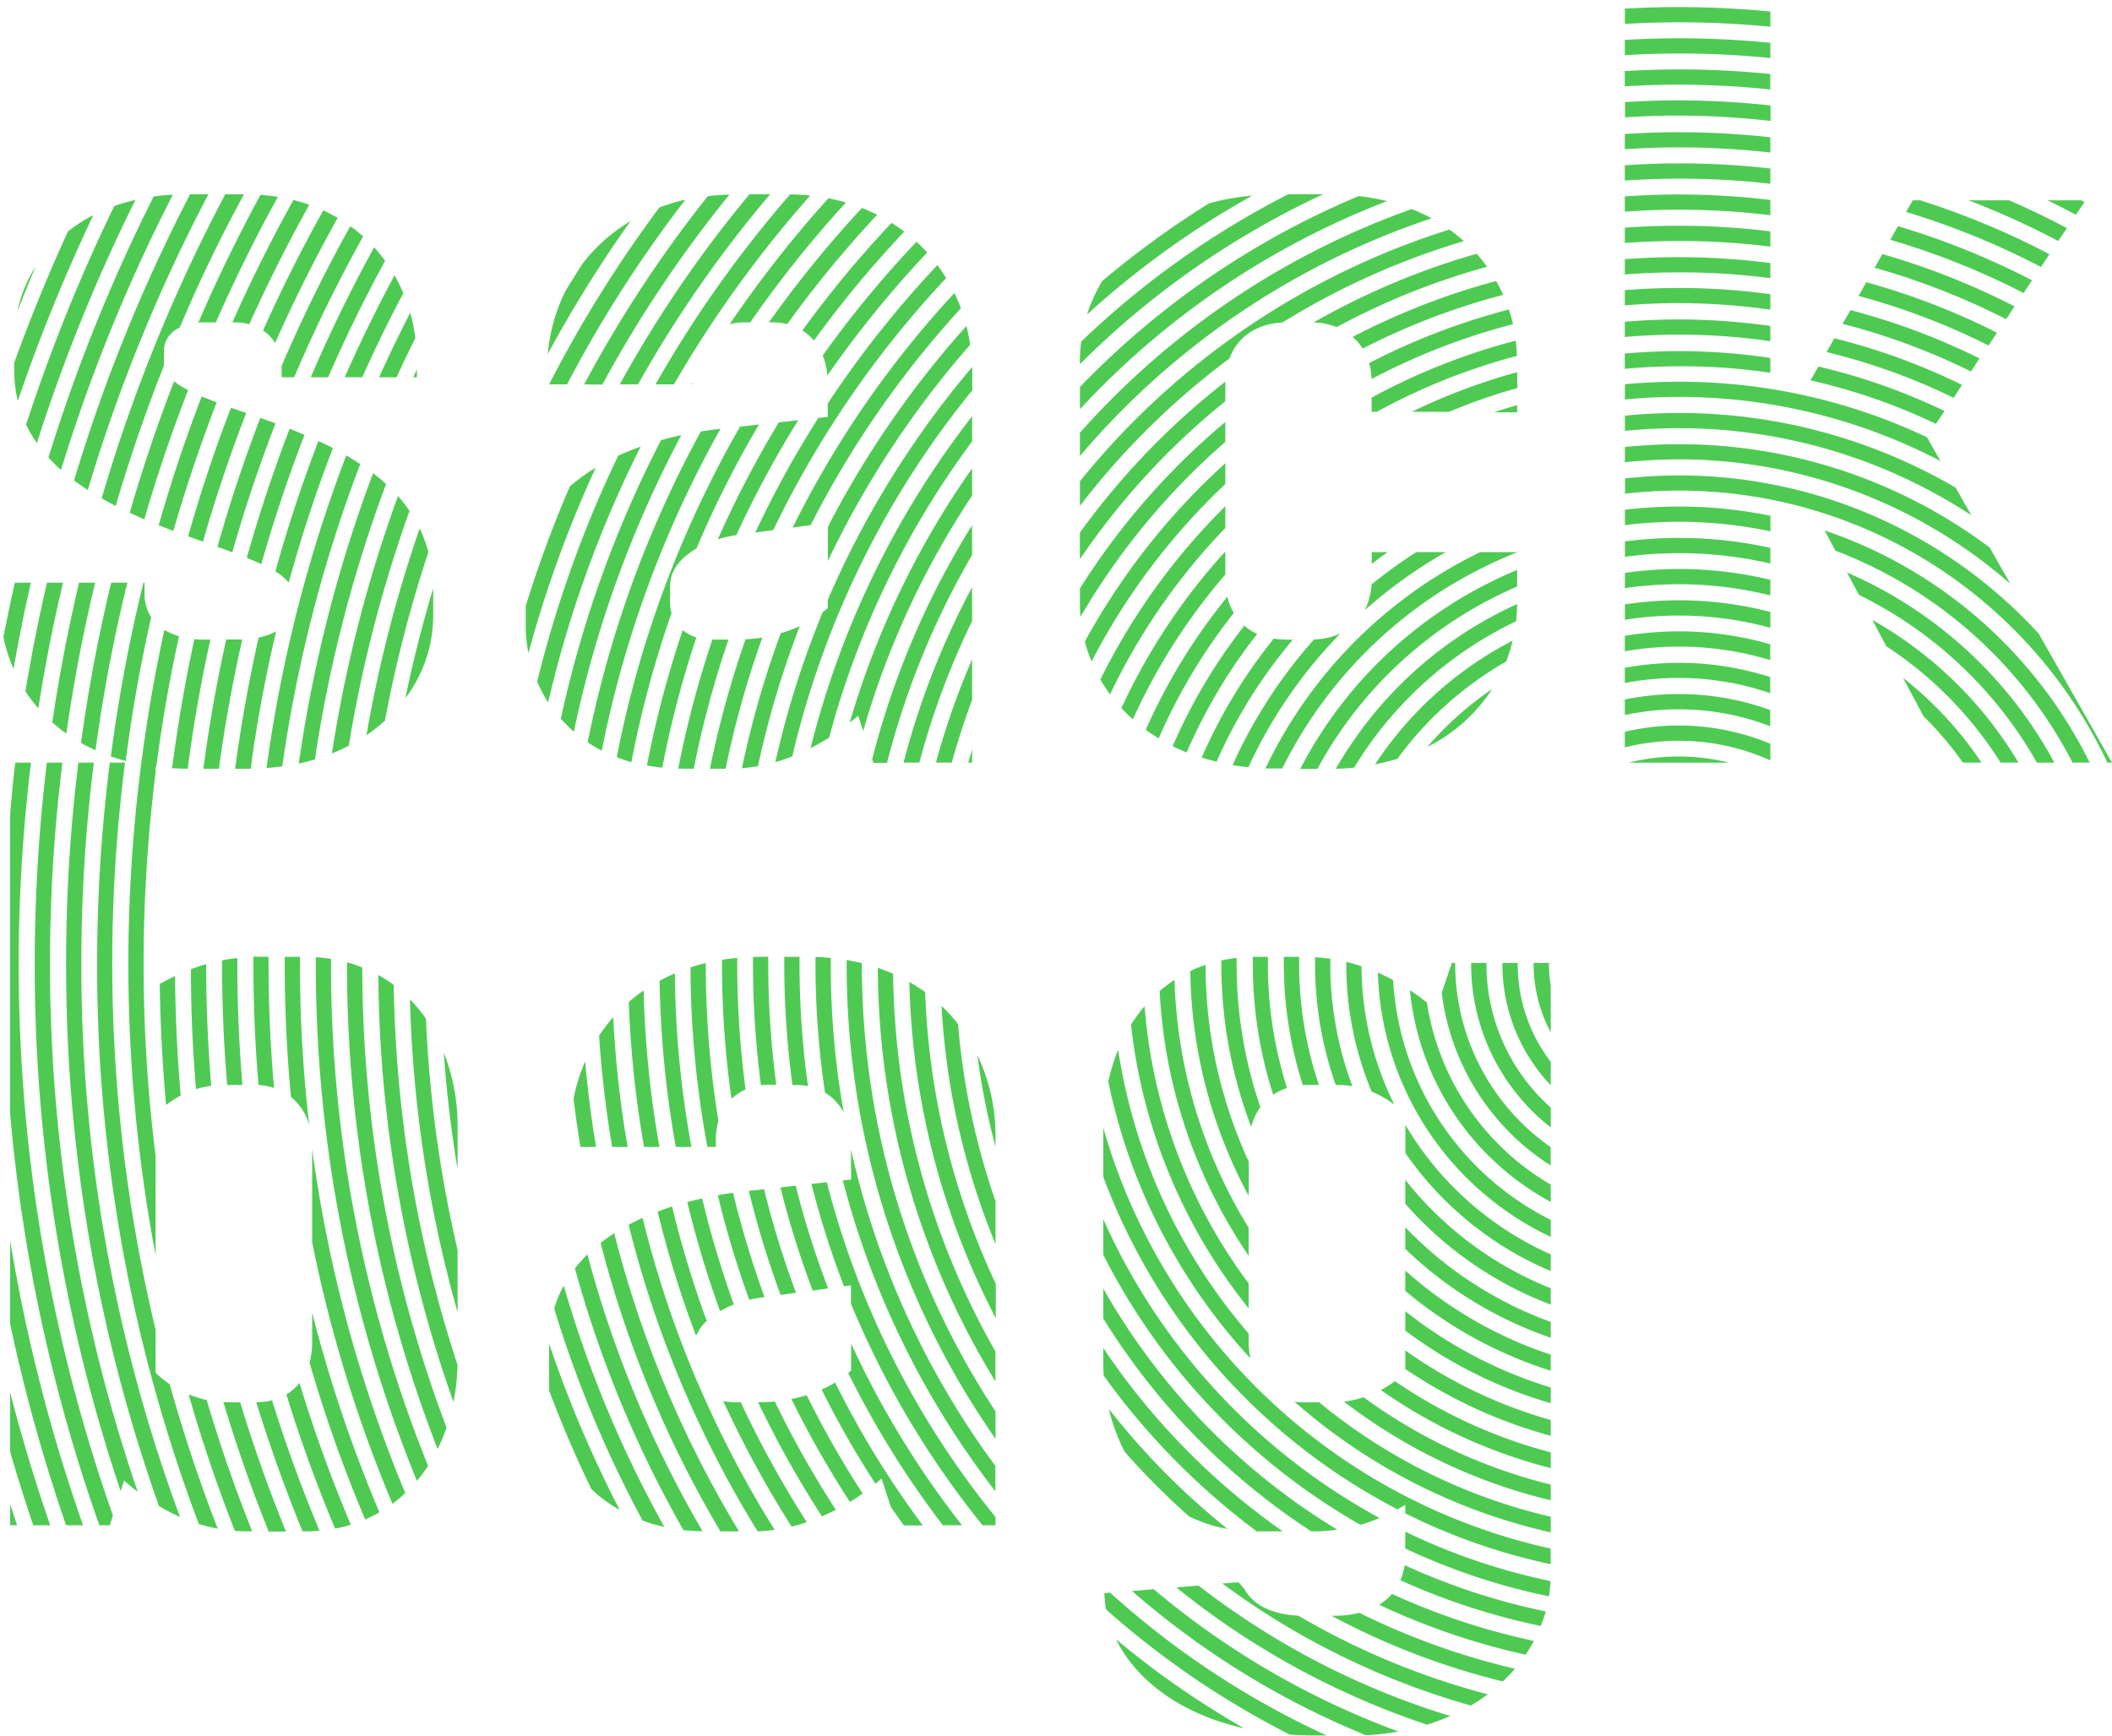 <svg id="Layer_1" data-name="Layer 1" xmlns="http://www.w3.org/2000/svg" width="415.39" height="341.4" viewBox="0 0 415.39 341.4"><title>sack-bag</title><path d="M147.36,255.66a193,193,0,0,1-6.18-20.58c1-.18,2-.33,3-.47a188.92,188.92,0,0,0,6.19,20.51l-.55.08A23.9,23.9,0,0,0,147.36,255.66ZM140.8,225.6v-1.4a13.49,13.49,0,0,1,.5-3.74,192.17,192.17,0,0,1-2.49-30.82v-.22c-1,.24-2,.53-3,.85a194.11,194.11,0,0,0,3.33,35.33Zm3.55,31a196.27,196.27,0,0,1-6.25-20.88c-1,.22-1.95.45-2.92.71a201,201,0,0,0,6.44,21.45A19.08,19.08,0,0,1,144.35,256.58Zm11.31,18.58a195.27,195.27,0,0,0,11.5,20.23c.85-.52,1.68-1.08,2.5-1.66a191.69,191.69,0,0,1-11-19.33A26.92,26.92,0,0,1,155.66,275.16Zm3.78-171.9A192.13,192.13,0,0,1,189,60.63c-.38-1-.81-2-1.28-3a194.9,194.9,0,0,0-31.82,46.14ZM136,225.6a197.05,197.05,0,0,1-3.27-34.15c-1,.44-2,.92-3,1.44a201.32,201.32,0,0,0,3.19,32.71Zm26.88,27.82a176.46,176.46,0,0,1-6.38-20.21l-3,.34a180.25,180.25,0,0,0,6.34,20.29ZM142,188.79c0,.29,0,.57,0,.85a189.94,189.94,0,0,0,1.87,26.51,9.34,9.34,0,0,1,2.77-1.85A187.52,187.52,0,0,1,145,189.64c0-.41,0-.82,0-1.24C143.94,188.5,142.94,188.63,142,188.79ZM191.2,81.87a175.38,175.38,0,0,0-31.77,65.28c1.23-.63,2.44-1.32,3.64-2.07A172.33,172.33,0,0,1,191.2,86.82Zm157-76.61v-3q-8.88-.85-18-.87c-3.56,0-7.1.11-10.62.31v3c3.52-.2,7.06-.31,10.62-.31C336.28,4.38,342.27,4.69,348.19,5.26ZM153.56,124.54a187.81,187.81,0,0,0-7.64,26.56c1.05-.09,2.11-.22,3.16-.41a183.28,183.28,0,0,1,8.22-27.53A27.33,27.33,0,0,1,153.56,124.54Zm3,129.73a184.07,184.07,0,0,1-6.28-20.37l-3,.33a185.42,185.42,0,0,0,6.24,20.46Zm-7,21.53h-.46a200.59,200.59,0,0,0,12.55,22.44c.92-.39,1.83-.82,2.74-1.29a196.69,196.69,0,0,1-12-21.29C151.47,275.74,150.53,275.8,149.6,275.8ZM141.71,84.34l-.51.06c-1.12.13-2.25.29-3.36.47A216,216,0,0,0,115.58,146a27.08,27.08,0,0,0,2.78,1.64A214.41,214.41,0,0,1,141.71,84.34ZM152,63.4a11.55,11.55,0,0,1,2.83.35,218.76,218.76,0,0,1,17.7-21.52c-1-.48-2-.93-3-1.33a221.79,221.79,0,0,0-18.3,22.5ZM118.13,244.47a216.24,216.24,0,0,0,23.56,56.73h3.66a214.58,214.58,0,0,1-24.54-58.64C119.88,243.16,119,243.8,118.13,244.47ZM129.7,225.6a203.94,203.94,0,0,1-3.11-30.79,32.93,32.93,0,0,0-2.92,2.27,207.49,207.49,0,0,0,3,28.52ZM348.19,11.42v-3c-5.92-.58-11.91-.89-18-.89-3.57,0-7.1.12-10.62.32v3c3.52-.21,7.05-.33,10.62-.33Q339.31,10.52,348.19,11.42ZM146.4,63.4h1.17a222.59,222.59,0,0,1,18.81-23.57c-1.12-.33-2.27-.6-3.45-.83a226,226,0,0,0-19.42,24.77A11.12,11.12,0,0,1,146.4,63.4Zm-14.33,57.2a7.49,7.49,0,0,1-.27-2v-3.4c0-3,2.06-5.52,5.17-7.31a208.47,208.47,0,0,1,12.3-24.39l-3.72.42a211.29,211.29,0,0,0-24.24,65,28.37,28.37,0,0,0,2.87,1A207.37,207.37,0,0,1,132.07,120.6Zm-19,128.85a222.33,222.33,0,0,0,21.34,51.49c1.22.14,2.47.22,3.77.24a220.84,220.84,0,0,1-22.65-54.45A27.33,27.33,0,0,0,113.09,249.45ZM162.73,73.86a206.47,206.47,0,0,1,19.63-24.18q-1-1.11-2.1-2.13a209.14,209.14,0,0,0-18.44,22.36A13.79,13.79,0,0,1,162.73,73.86ZM144.4,275.8a9.64,9.64,0,0,1-2.15-.24,207.18,207.18,0,0,0,13.44,24.7c1-.24,2-.53,3-.86a204,204,0,0,1-13-23.6ZM136,75.6h.17v-.29Zm-12.55,150a210.06,210.06,0,0,1-2.84-25.53,34.44,34.44,0,0,0-2.78,3.62,213.42,213.42,0,0,0,2.57,21.91ZM160.08,67a212.07,212.07,0,0,1,17.77-21.44c-.8-.61-1.64-1.18-2.5-1.72A213.2,213.2,0,0,0,157.81,65,9.87,9.87,0,0,1,160.08,67ZM136.74,270.84a207.91,207.91,0,0,1-10.35-31.3c-.94.43-1.86.88-2.75,1.36A211.7,211.7,0,0,0,149,301.18c1.12,0,2.24-.13,3.36-.28A210.5,210.5,0,0,1,137.25,272,5.85,5.85,0,0,1,136.74,270.84ZM153.18,83.07a205.63,205.63,0,0,0-12,23,24.87,24.87,0,0,1,3.65-.82A203.29,203.29,0,0,1,157,82.65Zm25.67,110.08a150.22,150.22,0,0,0,17,66.13v-6.77a147.29,147.29,0,0,1-13.89-57.37A34.19,34.19,0,0,0,178.85,193.15Zm12.35-63.48A150,150,0,0,0,184.08,150h3.11q1.74-6.27,4-12.32ZM241.82,70.5c1.66-4.49,5.67-6.84,10.41-7.07a147.41,147.41,0,0,1,35.68-16,32,32,0,0,0-2.85-2.28A151.82,151.82,0,0,0,212.4,94.66v4.85A149.47,149.47,0,0,1,241.82,70.5ZM348.19,42.33v-3a152.55,152.55,0,0,0-18-1.08c-3.57,0-7.11.14-10.62.38v3c3.51-.25,7.05-.39,10.62-.39A148.12,148.12,0,0,1,348.19,42.33ZM231.35,312.22a157.58,157.58,0,0,0,49.32,27,43.86,43.86,0,0,0,4.56-1.7,154.2,154.2,0,0,1-49.51-25.66ZM406.53,44.87Q401,41.93,395.15,39.4h-8a159.56,159.56,0,0,1,17.66,8ZM167.4,232l-1.63.18a169.32,169.32,0,0,0,30,61.15v-5a166.05,166.05,0,0,1-28.4-62.26Zm23.8-84.54c-.26.84-.52,1.69-.76,2.54h.76ZM399.66,55.13A150.76,150.76,0,0,0,373.3,44.49l-1.52,2.68A147.05,147.05,0,0,1,398,57.64ZM185.18,197.85a144.12,144.12,0,0,0,10.62,46.86v-8.45a141.29,141.29,0,0,1-7.37-34.84A32.13,32.13,0,0,0,185.18,197.85ZM348.19,30v-3a164.29,164.29,0,0,0-18-1c-3.57,0-7.11.13-10.62.35v3c3.51-.23,7.05-.36,10.62-.36A161.69,161.69,0,0,1,348.19,30ZM244.79,312.6l-1.2-1.4-3.18.26a150.87,150.87,0,0,0,48.88,24,37.52,37.52,0,0,0,3.32-2.21,147.47,147.47,0,0,1-37.23-15.46C249.65,317.47,246.28,315.38,244.79,312.6Zm-26.7-35.48a36.76,36.76,0,0,0,3.12,8.44,147.31,147.31,0,0,0,12.66,12.7,28.06,28.06,0,0,0,7.56,2.46A144,144,0,0,1,218.09,277.12ZM241,78.91V75.4c0-.11,0-.22,0-.33a146.42,146.42,0,0,0-28.61,29.69V110A143.42,143.42,0,0,1,241,78.91Zm3.64,261a174,174,0,0,1-25.13-17.48C223.38,330.34,232,337.07,244.64,339.93ZM348.19,36.14v-3a157,157,0,0,0-18-1c-3.57,0-7.11.13-10.62.37v3c3.51-.23,7.05-.37,10.62-.37A157,157,0,0,1,348.19,36.14Zm-157,67.17a162.79,162.79,0,0,0-19.64,46l.24.73h2.67a160,160,0,0,1,16.73-40.89Zm81.6-63.75a43.16,43.16,0,0,0-5.54-1A164.21,164.21,0,0,0,212.4,76.12v4.37A161.19,161.19,0,0,1,272.8,39.56Zm75.39-22v-3a178,178,0,0,0-18-.91c-3.57,0-7.1.12-10.62.33v3c3.52-.21,7.05-.33,10.62-.33A175.1,175.1,0,0,1,348.19,17.6Zm-157,74.59a169.18,169.18,0,0,0-24.06,50c.56-.44,1.11-.9,1.66-1.37l1,3a165.94,165.94,0,0,1,21.42-46.3Zm26,221.21.19,2.2c.05.34.11.68.17,1a170.87,170.87,0,0,0,36.14,24.62c1.52.1,3.09.16,4.69.16h2.55a167.32,167.32,0,0,1-42.6-28.1Zm-26-197.84A156.56,156.56,0,0,0,177.71,150h3.11a153.14,153.14,0,0,1,10.38-27.85Zm-18.53,74.8a156.56,156.56,0,0,0,23.13,81.39v-5.9a153.49,153.49,0,0,1-20.12-74.3C174.71,191.12,173.71,190.72,172.67,190.36ZM281.57,42.94a36.09,36.09,0,0,0-3.92-1.82,158,158,0,0,0-65.25,44v4.58A155,155,0,0,1,281.57,42.94Zm-58.91,270a164.06,164.06,0,0,0,46,28.36,53.29,53.29,0,0,0,6.39-.73,160.69,160.69,0,0,1-48.15-28ZM410,39.74l-.64-.34H402.7c1.89.91,3.74,1.87,5.59,2.84Zm-61.77-16v-3a172.3,172.3,0,0,0-18-1c-3.57,0-7.1.12-10.62.34v3q5.27-.35,10.62-.35A167,167,0,0,1,348.19,23.78ZM6.1,150H3c-.4,3.38-.74,6.77-1,10.16v59A327.91,327.91,0,0,0,19.54,300H21.6l.61-1.93A326.34,326.34,0,0,1,6.1,150Zm25.11-46.7c1,.39,1.93.77,2.89,1.13q3.72-12.89,8.52-25.29c-1-.39-2-.77-2.95-1.16Q34.88,90.43,31.21,103.3Zm15-39.9a11,11,0,0,1,2.82.37q5.4-12,11.8-23.5c-1-.35-2-.66-3.13-.93q-6.52,11.77-12,24.06ZM37.1,274.26Q41,287.9,46.19,301.1c.8.06,1.6.1,2.41.1h1q-5.05-12.65-8.95-25.84A21.63,21.63,0,0,1,37.1,274.26ZM40.2,63.4h2.27Q48,50.77,54.65,38.73c-1.11-.18-2.25-.31-3.42-.4Q44.54,50.63,39,63.46C39.38,63.42,39.79,63.4,40.2,63.4ZM37,105.49l2.92,1.05c2.46-8.61,5.32-17.05,8.51-25.33l-3-1Q40.63,92.61,37,105.49Zm-7.24,15.94a8.23,8.23,0,0,1-1.33-4.63v-2.2h-.22a312.26,312.26,0,0,0-6.41,34.17c.95.34,1.93.64,2.93.91Q26.56,135.34,29.73,121.43Zm7.16,29.77q1.68-12.88,4.46-25.4H40c-.61,0-1.19,0-1.77-.09q-2.73,12.56-4.38,25.4c.9,0,1.82.09,2.75.09Zm5.87-43.63,2.91,1.05C48.13,100,51,91.55,54.19,83.27c-1-.37-2-.73-3-1.07Q46.41,94.67,42.76,107.57ZM55.4,72.4v1.8h2.46A293.49,293.49,0,0,1,71.42,46.49a31.05,31.05,0,0,0-2.52-2A293.51,293.51,0,0,0,55.38,72C55.39,72.12,55.4,72.26,55.4,72.4ZM25.05,114.6H21.87a319.35,319.35,0,0,0-5.94,31.51c.92.53,1.87,1,2.86,1.46A311.42,311.42,0,0,1,25.05,114.6ZM44.6,275.8c-.22,0-.44,0-.66,0q3.87,12.93,8.91,25.44h3.4q-5.07-12.43-9-25.4ZM54.11,67.46q5.6-12.61,12.31-24.61c-.91-.53-1.86-1-2.84-1.47Q57.13,52.95,51.73,65A7.92,7.92,0,0,1,54.11,67.46ZM32.67,217.34a19.23,19.23,0,0,1,2.87-1.85q-1-11.64-1.12-23.52c-1,.48-2,1-3,1.56Q31.59,205.52,32.67,217.34Zm-15.39-121A323.84,323.84,0,0,1,41,38.2H37.39A325.18,325.18,0,0,0,14.57,94.49C15.44,95.15,16.35,95.78,17.28,96.38ZM6.08,114.6H2.92c-.81,3.56-1.55,7.15-2.25,10.75a30.9,30.9,0,0,0,2,6.21Q4.15,123,6.08,114.6ZM22.75,99.51q4.14-14.07,9.49-27.6a2.92,2.92,0,0,1,0-.51V69a5,5,0,0,1,3.11-4.56Q41,51,48,38.2H44.31A319.69,319.69,0,0,0,20,98C20.87,98.53,21.8,99,22.75,99.51ZM2,285.57Q4.12,292.85,6.54,300H9.87Q5.43,287.15,2,273.87ZM2,300H3.36c-.47-1.39-.91-2.79-1.36-4.18ZM3.4,61.31Q5.16,56.84,7,52.43A27,27,0,0,0,3.4,61.31Zm344.79-12.8v-3a146.12,146.12,0,0,0-18-1.11q-5.35,0-10.62.39v3q5.27-.39,10.62-.39A142.29,142.29,0,0,1,348.19,48.51ZM7.26,87.14A336.91,336.91,0,0,1,26.64,39.32a36.84,36.84,0,0,0-4.17,1.21,338.48,338.48,0,0,0-17.34,43A25.86,25.86,0,0,0,7.26,87.14ZM50.4,275.8h0q4,12.92,9.1,25.4H60c1,0,1.91-.05,2.84-.13q-5.25-12.54-9.34-25.65A12.6,12.6,0,0,1,50.4,275.8ZM12.28,150H9.22a329.84,329.84,0,0,0-2.39,39.64,323.94,323.94,0,0,0,16.9,103.65l.67-2.09c.88.78,1.78,1.52,2.69,2.22A321,321,0,0,1,12.28,150Zm6.44-35.4H15.55q-3.21,13.58-5.27,27.48a33.43,33.43,0,0,0,2.77,2.2Q15.2,129.2,18.72,114.6ZM2,260.43A332.56,332.56,0,0,0,13,300h3.34A329.67,329.67,0,0,1,2,244Zm10-168A330.77,330.77,0,0,1,34,38.29q-1.95.1-3.78.36A332.31,332.31,0,0,0,9.53,90,34.46,34.46,0,0,0,12,92.44ZM5,136a31,31,0,0,0,2.54,3.32Q9.5,126.78,12.4,114.6H9.24Q6.78,125.19,5,136ZM111.53,75.6A246.61,246.61,0,0,1,134.8,39.28a38,38,0,0,0-5.11,1.53A246.61,246.61,0,0,0,108,75.6Zm-30.9,121A250.38,250.38,0,0,0,90,258.11V245.86a245.91,245.91,0,0,1-6.22-45.48A30.54,30.54,0,0,0,80.63,196.55ZM130,86.59a221.86,221.86,0,0,0-19.7,54.78,27.94,27.94,0,0,0,2.57,2.53A220.32,220.32,0,0,1,134,85.58C132.66,85.87,131.3,86.21,130,86.59ZM90,230V221.6A39.73,39.73,0,0,0,87.28,207Q88.1,218.62,90,230ZM80.55,100.48a30.66,30.66,0,0,0-2.27-2.91,265.65,265.65,0,0,0-13,50.62,36,36,0,0,0,3.32-1.52A262.71,262.71,0,0,1,80.55,100.48Zm-6.14,91.29a256,256,0,0,0,14.78,84,41.32,41.32,0,0,0,.79-7.33,251.91,251.91,0,0,1-12.54-74.71A27.22,27.22,0,0,0,74.41,191.77Zm1.29-50a258,258,0,0,1,8.55-33.17,25.43,25.43,0,0,0-1.71-4.65A258.86,258.86,0,0,0,72.08,144.6,32.18,32.18,0,0,0,75.7,141.76Zm9.5-20.56v-5c0-.17,0-.33,0-.5Q82,126.37,79.72,137.34A27,27,0,0,0,85.2,121.2Zm36.38-31.56a228.22,228.22,0,0,0-15.93,44.43,26.43,26.43,0,0,0,2.16,4.07A226.63,226.63,0,0,1,126,87.86C124.45,88.39,123,89,121.58,89.64Zm-3.11-14a241.24,241.24,0,0,1,25-37.37q-2.19.06-4.26.3A243,243,0,0,0,114.9,75.6ZM109,257.38a227.14,227.14,0,0,0,17.39,41.7,30.73,30.73,0,0,0,4.27,1.24,226.28,226.28,0,0,1-19.78-47.47A22.63,22.63,0,0,0,109,257.38ZM132.55,75.6a229.68,229.68,0,0,1,26.8-37.13c-1.28-.14-2.59-.22-3.94-.25A231,231,0,0,0,128.92,75.6ZM112.08,95.67a233.43,233.43,0,0,0-8.68,23.53V123a28.49,28.49,0,0,0,.53,5.47A232.41,232.41,0,0,1,117.16,92,35.59,35.59,0,0,0,112.08,95.67ZM125.49,75.6a235.42,235.42,0,0,1,26-37.4h-4.08A236.48,236.48,0,0,0,121.9,75.6ZM56.33,274.27q4.13,13.43,9.57,26.38A29.06,29.06,0,0,0,69,299.9,282.58,282.58,0,0,1,58.9,272,9.43,9.43,0,0,1,56.33,274.27ZM37.55,190.63q0,11.87,1,23.59a17.35,17.35,0,0,1,3-.65q-1-11.85-1-23.93h0C39.53,189.93,38.53,190.26,37.55,190.63ZM49.3,151.19q1.86-13.69,5-27a12.23,12.23,0,0,1-3.44,1.2Q48,138.15,46.24,151.2H49.3Zm7.48-36.59q3.7-13.51,8.7-26.47c-.94-.49-1.89-.95-2.85-1.39q-4.85,12.6-8.47,25.67A9.57,9.57,0,0,1,56.78,114.6ZM82,74.2V72.68c-.24.5-.46,1-.7,1.52ZM47.64,125.78l-.64,0H44.49Q41.7,138.34,40,151.2h3.05Q44.82,138.3,47.64,125.78Zm.9-16.06c1,.41,2,.82,2.86,1.23q3.68-13,8.5-25.42c-1-.42-1.95-.81-2.93-1.2Q52.17,96.81,48.54,109.72Zm16-35.52q5.11-11.73,11.2-22.9a30.11,30.11,0,0,0-2.16-2.65Q66.73,61.13,61.12,74.2Zm11.38,21c-.81-.75-1.66-1.45-2.55-2.13a272.07,272.07,0,0,0-14.61,57.11c1.09-.23,2.15-.51,3.18-.82A268.2,268.2,0,0,1,75.94,95.19ZM61.4,244.37a270.38,270.38,0,0,0,15.79,51.41,25.46,25.46,0,0,0,2.52-2.12A269.2,269.2,0,0,1,61.4,226Zm0,19.43a16,16,0,0,1-.52,4.21,276.92,276.92,0,0,0,10.94,30.85,29.41,29.41,0,0,0,2.81-1.4A274.55,274.55,0,0,1,61.4,258.19ZM78,74.2q1.78-3.89,3.69-7.69a34.91,34.91,0,0,0-1-5q-3.23,6.27-6.13,12.69Zm-6.74,0Q75,65.79,79.33,57.67a34.94,34.94,0,0,0-1.73-3.53Q72.3,64,67.8,74.2Zm78.13,114c-.44,0-.86,0-1.29,0,0,.47,0,.94,0,1.41a184.09,184.09,0,0,0,1.56,23.85,10.09,10.09,0,0,1,1.35-.09h1.67a180.83,180.83,0,0,1-1.58-23.76c0-.48,0-1,0-1.44Zm149-79.6h-7.27a90.54,90.54,0,0,0-42.24,42.55c.76,0,1.53,0,2.32,0h1a87.53,87.53,0,0,1,46.2-42.52Zm-50.5,109.17a86.76,86.76,0,0,1-4.67-28.13c0-.41,0-.82,0-1.23-1,.12-2,.28-3,.49,0,.25,0,.5,0,.74a89.56,89.56,0,0,0,5.87,32A11.46,11.46,0,0,1,247.89,217.77Zm-22.54-74.23c.81.59,1.66,1.15,2.54,1.69a111.34,111.34,0,0,1,14.78-24.66,11.32,11.32,0,0,1-1.27-3.2A114.94,114.94,0,0,0,225.35,143.54Zm156.3-52.86L379,86a113.88,113.88,0,0,0-48.79-10.92c-3.58,0-7.12.17-10.62.49v3q5.25-.5,10.62-.5A110.84,110.84,0,0,1,381.65,90.68ZM257,213.4h2.41a74.44,74.44,0,0,1-3.9-23.76c0-.48,0-1,0-1.44h-3c0,.48,0,1,0,1.44a77.63,77.63,0,0,0,3.74,23.79Zm-3.87.61a80.77,80.77,0,0,1-3.76-24.37c0-.48,0-1,0-1.44H247l-.59,0c0,.47,0,.94,0,1.42a83.44,83.44,0,0,0,4,25.7A10.84,10.84,0,0,1,253.12,214ZM217,221.86v9.63a121.37,121.37,0,0,0,57.85,65.38c.52-.28,1-.56,1.54-.87v1.66a119.65,119.65,0,0,0,28.6,10v-3.07A118.11,118.11,0,0,1,217,221.86ZM403.09,50a156.7,156.7,0,0,0-25.43-10.6h-1.47l-1.3,2.29a153.1,153.1,0,0,1,26.53,10.82ZM262.91,64.33a140.81,140.81,0,0,1,29.57-11.86,31.47,31.47,0,0,0-2.05-2.56,144.64,144.64,0,0,0-32.06,13.51A13.74,13.74,0,0,1,262.91,64.33ZM253.39,38.2a170.83,170.83,0,0,0-40.75,29,30.06,30.06,0,0,0-.24,3.8v.63A167.56,167.56,0,0,1,260.26,38.2Zm9.8,175.2a17.58,17.58,0,0,1,2.81.25,68.05,68.05,0,0,1-4.35-24c0-.36,0-.71,0-1.06-1-.15-2-.25-3-.31,0,.46,0,.91,0,1.37a71.13,71.13,0,0,0,4.07,23.76Zm8.08,102.24a137.11,137.11,0,0,0,28.79,9.82,29.93,29.93,0,0,0,1.63-2.71,134.52,134.52,0,0,1-27.92-9.25A10.9,10.9,0,0,1,271.27,315.64ZM269.79,81h1a122.92,122.92,0,0,1,27.55-11c0-1-.11-2-.24-3a125.89,125.89,0,0,0-28.34,11.22ZM169.52,189.44c-1-.24-2-.44-3-.62,0,.28,0,.55,0,.82A162.72,162.72,0,0,0,195.8,283V277.6a159.7,159.7,0,0,1-26.28-88ZM274,192.77c-1-.55-2-1-3-1.49a59.35,59.35,0,0,0,34,52v-3.34A56.36,56.36,0,0,1,274,192.77Zm45.57-61.43v3a55.87,55.87,0,0,1,28.6,2v-3.17a58.72,58.72,0,0,0-28.6-1.82Zm0,6.23v3.08a50.05,50.05,0,0,1,28.6,2.2v-3.2a52.81,52.81,0,0,0-18-3.14A53.8,53.8,0,0,0,319.59,137.57Zm-38.95,59.58c-1.09-.86-2.19-1.66-3.32-2.4A53.23,53.23,0,0,0,305,236.4V233A50.23,50.23,0,0,1,280.64,197.15Zm38.95-72.05v3a62.11,62.11,0,0,1,28.6,1.73v-3.11a64.77,64.77,0,0,0-28.6-1.66Zm-26.14,10.46a65.28,65.28,0,0,0-12.7,11.34A32.27,32.27,0,0,0,293.45,135.56Zm-1.09,54.08v-.24h-3v.24A40.8,40.8,0,0,0,305,221.75v-3.91A37.75,37.75,0,0,1,292.36,189.64Zm6.15-.24h-3a1.93,1.93,0,0,0,0,.24A34.56,34.56,0,0,0,305,213.46v-4.62a31.54,31.54,0,0,1-6.49-19.2A1.93,1.93,0,0,1,298.51,189.4Zm6.14,0h-3c0,.08,0,.16,0,.24A28.44,28.44,0,0,0,305,203.05v-9.2a26.47,26.47,0,0,1-.35-4.21C304.64,189.56,304.65,189.48,304.65,189.4Zm-30.38,27.9a62,62,0,0,1-6.47-27.25c-1-.33-2-.62-3-.86,0,.15,0,.3,0,.45a65.25,65.25,0,0,0,5,25.08A18.65,18.65,0,0,1,274.27,217.3Zm11.94-27.66c0-.08,0-.16,0-.24h-.63l-2,5.84a47.06,47.06,0,0,0,21.43,34v-3.61A44,44,0,0,1,286.21,189.64Zm33.38-45.77V147a44.25,44.25,0,0,1,10.62-1.3,43.74,43.74,0,0,1,18,3.86v-3.28a46.9,46.9,0,0,0-28.6-2.36Zm.77,6.13h19.7a40.7,40.7,0,0,0-19.7,0ZM162.8,82l-1.86.21a201.57,201.57,0,0,0-12.39,22.53l3.54-.48a198.43,198.43,0,0,1,34-49.57c-.53-.87-1.11-1.73-1.72-2.55A201.84,201.84,0,0,0,162.8,79.36ZM65.12,188.6c-1-.16-2-.26-3-.33,0,.46,0,.91,0,1.37A267.76,267.76,0,0,0,82,291.28a31.82,31.82,0,0,0,2.2-2.95A263.63,263.63,0,0,1,65.1,189.64C65.1,189.29,65.12,189,65.12,188.6Zm-4.3,32.71A273.71,273.71,0,0,1,59,189.64c0-.48,0-1,0-1.44H56c0,.48,0,1,0,1.44q0,13.17,1.23,26.13A10.69,10.69,0,0,1,60.82,221.31Zm10-130.06c-.88-.58-1.8-1.14-2.72-1.68a278,278,0,0,0-15.68,61.49c1-.08,2.09-.19,3.1-.33A275.32,275.32,0,0,1,70.86,91.25ZM108,264.4V273c0,.18,0,.35,0,.53q3.72,9.86,8.3,19.34A27.56,27.56,0,0,0,121.9,297,234.1,234.1,0,0,1,108,264.28Zm6.56-212.52c-1.14,1.77-2.25,3.56-3.34,5.35a34.52,34.52,0,0,0-3.48,12.39A252.69,252.69,0,0,1,124,43.51,33.07,33.07,0,0,0,114.56,51.88ZM68.25,189.27v.37A261.86,261.86,0,0,0,86.07,285a36,36,0,0,0,1.76-4.19,257.67,257.67,0,0,1-16.58-90.53A27.76,27.76,0,0,0,68.25,189.27ZM53.9,214c-.7-8-1.08-16.16-1.08-24.38,0-.48,0-1,0-1.44H50.4l-.56,0c0,.48,0,.95,0,1.42q0,12,1,23.79A12.55,12.55,0,0,1,53.9,214ZM25.52,100.86c.95.44,1.9.87,2.86,1.28Q32.15,89.2,37,76.72A15.91,15.91,0,0,1,34.24,75Q29.31,87.7,25.52,100.86ZM47.68,213.4c-.65-7.84-1-15.76-1-23.76,0-.4,0-.81,0-1.21-1,.11-2,.26-3,.46,0,.25,0,.5,0,.75q0,12,1,23.76ZM18.35,42.32a30.34,30.34,0,0,0-5,3.22Q7.54,58.23,2.8,71.35V72.8a26,26,0,0,0,.7,6.06A343.6,343.6,0,0,1,18.35,42.32ZM18.46,150H15.41A321.67,321.67,0,0,0,13,189.64a317.61,317.61,0,0,0,18.27,106.6,39.3,39.3,0,0,0,4.13,2.12A312.69,312.69,0,0,1,16,189.64,316.36,316.36,0,0,1,18.46,150ZM30.6,270v-8.47a309.31,309.31,0,0,1-6-111.53h-3a315.9,315.9,0,0,0-2.5,39.64,311.14,311.14,0,0,0,20,110.11,32.52,32.52,0,0,0,3.72.91q-5.39-13.89-9.44-28.4A19.09,19.09,0,0,1,30.6,270Zm0-119.16h.14q1.68-13,4.47-25.7a11.74,11.74,0,0,1-2.88-1.26,308.76,308.76,0,0,0-1.73,123V227.32a303.26,303.26,0,0,1,0-75.36Zm129.79,37.39c0,.47,0,.94,0,1.41a169.85,169.85,0,0,0,1.88,25.27,9.88,9.88,0,0,1,3.68,3.94,167.29,167.29,0,0,1-2.56-29.21c0-.41,0-.82,0-1.23C162.41,188.31,161.41,188.26,160.39,188.23Zm7,81.37c-.18.16-.38.3-.56.45A182.33,182.33,0,0,0,185.44,300h3.78a179,179,0,0,1-21.82-35.73Zm-50.15-44q-1.4-8.31-2.15-16.83a34,34,0,0,0-2.28,7.36c.38,3.17.84,6.33,1.35,9.47Zm42.36,7.26A174.55,174.55,0,0,0,166,253l1.37-.18v3.6A176,176,0,0,0,193.25,300h2.55v-1.62a172.51,172.51,0,0,1-33.18-65.85ZM162.8,119.6c-.32.29-.68.55-1,.83a180.06,180.06,0,0,0-9.3,29.47,34.35,34.35,0,0,0,3.33-1.13,178.54,178.54,0,0,1,35.4-72V73.4c0-.41,0-.83,0-1.24A182.33,182.33,0,0,0,162.8,118Zm-8.55,68.6c0,.48,0,1,0,1.44a177.33,177.33,0,0,0,1.61,23.76h.76a11.57,11.57,0,0,1,2.3.23,174.15,174.15,0,0,1-1.67-24c0-.48,0-1,0-1.44ZM237.8,40a177.87,177.87,0,0,0-21,15.27,30.69,30.69,0,0,0-3,6.59,174.19,174.19,0,0,1,32.52-23.39A47.22,47.22,0,0,0,237.8,40ZM161.6,273.31a188.74,188.74,0,0,0,10.57,18.52l1.23-1,1.81,5.57c.85,1.22,1.7,2.43,2.58,3.63h3.71a184.83,184.83,0,0,1-17.25-28.1A25.69,25.69,0,0,1,161.6,273.31ZM139,259.8a202.81,202.81,0,0,1-6.81-22.49c-1,.31-1.91.65-2.84,1a203,203,0,0,0,7.56,24.44A8.6,8.6,0,0,1,139,259.8Zm-2.55-108.6a195.79,195.79,0,0,1,6.83-25.4h-3.17a197.19,197.19,0,0,0-6.71,25.38l1,0Zm26.37-40.85a185.67,185.67,0,0,1,28-42.55,37.47,37.47,0,0,0-.75-3.68,189.27,189.27,0,0,0-27.23,39.47Zm-35.56,40.22c1,.18,2,.31,3,.41a202.24,202.24,0,0,1,6.7-25.61,8,8,0,0,1-2.69-1.43A205.8,205.8,0,0,0,127.24,150.57Zm149.15,70.64v5.57A65.79,65.79,0,0,0,305,250v-3.28A62.81,62.81,0,0,1,276.39,221.21Zm-136.76-70h3.06a190.3,190.3,0,0,1,7.22-25.8,32.92,32.92,0,0,1-3.3.33A193.67,193.67,0,0,0,139.63,151.2ZM297.51,126a71.94,71.94,0,0,0-27.07,24.34,42.22,42.22,0,0,0,4.4-1.09,69,69,0,0,1,21.38-19.13A31.22,31.22,0,0,0,297.51,126ZM385.89,75.7a125.81,125.81,0,0,0-25.1-9.16l-1.54,2.71a122.79,122.79,0,0,1,25,9Zm-37.7-8.59v-3a128.44,128.44,0,0,0-18-1.28c-3.58,0-7.12.16-10.62.45v3c3.5-.3,7-.46,10.62-.46A123.94,123.94,0,0,1,348.19,67.11Zm-49.8,6.1A119.42,119.42,0,0,0,277.66,81H285a116.62,116.62,0,0,1,13.44-4.68Zm-75.57,68.28A117.75,117.75,0,0,1,241,113v-4.53a120.82,120.82,0,0,0-20.45,30.82C221.26,140,222,140.77,222.82,141.49ZM241,103.84V99.57a127.27,127.27,0,0,0-24.58,34.08,29.28,29.28,0,0,0,1.91,2.92A124.26,124.26,0,0,1,241,103.84Zm30.33,194.73A124.64,124.64,0,0,1,217,239.81v7a127.68,127.68,0,0,0,50.57,53.11A35,35,0,0,0,271.33,298.57Zm-7-22.89A108.08,108.08,0,0,0,305,295.09V292a105,105,0,0,1-36.81-17.18A19.73,19.73,0,0,1,264.33,275.68Zm-46.36-63a114.31,114.31,0,0,0,27.95,54.49,17.16,17.16,0,0,1-.33-3.33v-1.54a111.22,111.22,0,0,1-25.67-55.8A37.36,37.36,0,0,0,218,212.64Zm80.42-133q-2.28.66-4.53,1.41h4.53Zm49.8-6.27v-3a119.84,119.84,0,0,0-18-1.35c-3.58,0-7.12.17-10.62.48v3c3.5-.32,7-.49,10.62-.49A117.17,117.17,0,0,1,348.19,73.32Zm-71.8,231.16a126,126,0,0,0,28.26,9.41,27.22,27.22,0,0,0,.31-3,123.14,123.14,0,0,1-28.57-9.72ZM382.44,80.84a120,120,0,0,0-24.8-8.75l-1.55,2.73a116.68,116.68,0,0,1,24.67,8.55Zm-125.85,195a14,14,0,0,1-2-.15A114.39,114.39,0,0,0,305,301.4v-3.08a111.23,111.23,0,0,1-45.57-22.52ZM241,95.2V91.11a133.87,133.87,0,0,0-27.63,35.08,29.13,29.13,0,0,0,1.32,3.92A130.48,130.48,0,0,1,241,95.2Zm0-8.29V83a139.89,139.89,0,0,0-28.6,32.75v2.87q0,1.35.12,2.7A137.34,137.34,0,0,1,241,86.91ZM195.8,225.56V223.4a36.42,36.42,0,0,0-3.57-15.86A139.07,139.07,0,0,0,195.8,225.56ZM268,68.57A135.32,135.32,0,0,1,295.64,58a29.09,29.09,0,0,0-1.38-2.73,138.4,138.4,0,0,0-28.21,11A10,10,0,0,1,268,68.57Zm106.31,64.8,4,7.49a68.42,68.42,0,0,1,7.76,9.14h3.66A72.11,72.11,0,0,0,374.34,133.37ZM247.17,301.2h5.13A137.41,137.41,0,0,1,217,265.14v2.46c0,1,0,2,.1,3A140.28,140.28,0,0,0,247.17,301.2Zm15.62,16.6h-.92a144,144,0,0,0,33.71,12.92,31.07,31.07,0,0,0,2.38-2.5,141.47,141.47,0,0,1-30.6-11A18.76,18.76,0,0,1,262.79,317.8ZM222.45,201.55a107.94,107.94,0,0,0,23.14,55.79v-4.9a104.81,104.81,0,0,1-20.47-54.53A29.09,29.09,0,0,0,222.45,201.55Zm47.31-127a129,129,0,0,1,27.82-10.79c-.22-1-.49-1.94-.8-2.89a131.76,131.76,0,0,0-27.49,10.54A14.46,14.46,0,0,1,269.76,74.6Zm78.43-13.69v-3a133.29,133.29,0,0,0-18-1.22c-3.57,0-7.11.15-10.62.42v3c3.51-.29,7-.44,10.62-.44A130.1,130.1,0,0,1,348.19,60.91Zm41.14,9.64A131.48,131.48,0,0,0,363.94,61l-1.54,2.7a128.38,128.38,0,0,1,25.25,9.37ZM275.43,310.81a131.94,131.94,0,0,0,27.6,9,30,30,0,0,0,1-2.86,129,129,0,0,1-27.76-9.1A11.54,11.54,0,0,1,275.43,310.81ZM217,253.44v5.89a133.91,133.91,0,0,0,40.91,41.87h.48a32.25,32.25,0,0,0,4.63-.33A130.87,130.87,0,0,1,217,253.44Zm175.78-188a138.63,138.63,0,0,0-25.71-9.93l-1.53,2.7a134.55,134.55,0,0,1,25.56,9.74Zm-44.59-10.7v-3a140.43,140.43,0,0,0-18-1.16q-5.35,0-10.62.4v3q5.27-.41,10.62-.41A136.77,136.77,0,0,1,348.19,54.71Zm-49.8,57.37a84.42,84.42,0,0,0-42.66,39.12h3.37a81.37,81.37,0,0,1,39.29-35.87Zm21.2-5.59v3a79.67,79.67,0,0,1,28.6,1.32v-3.08a82.94,82.94,0,0,0-28.6-1.27Zm-43.2,134.89v4.23A77.73,77.73,0,0,0,305,263.12V260A75,75,0,0,1,276.39,241.38Zm86.9-128.77,2.33,4.37a81.37,81.37,0,0,1,35,33h3.44A84.41,84.41,0,0,0,363.29,112.61Zm-4.4-8.27,2.1,3.94A87.49,87.49,0,0,1,407.63,150H411A90.46,90.46,0,0,0,358.89,104.34Zm-128.24,42.4c.89.44,1.8.85,2.74,1.23a105.26,105.26,0,0,1,13.88-23.31,10.66,10.66,0,0,1-2.54-1.62A108.28,108.28,0,0,0,230.65,146.74Zm45.74,107.13A83.73,83.73,0,0,0,305,269.61v-3.17a81.06,81.06,0,0,1-28.6-16.53Zm22-135.09a78.22,78.22,0,0,0-35.65,32.39c1.22,0,2.42-.1,3.59-.22a75.18,75.18,0,0,1,31.86-28.79C298.31,121,298.38,119.92,298.39,118.78Zm21.2.09v3a68.31,68.31,0,0,1,28.6,1.58v-3.12a71.57,71.57,0,0,0-18-2.29A72.93,72.93,0,0,0,319.59,118.87Zm-43.2,113.18v4.68A71.91,71.91,0,0,0,305,256.6v-3.22A69,69,0,0,1,276.39,232.05ZM396.22,60.26a144,144,0,0,0-26-10.29l-1.52,2.69a141.49,141.49,0,0,1,25.87,10.12Zm-76.63,52.42v3a74.22,74.22,0,0,1,28.6,1.43v-3.08a77.76,77.76,0,0,0-18-2.12A79.25,79.25,0,0,0,319.59,112.68Zm48.66,9.25,2.76,5.18A75.25,75.25,0,0,1,393.48,150H397A78.19,78.19,0,0,0,368.25,121.93Zm-48.66-21.65v3a88.67,88.67,0,0,1,10.62-.65,86.63,86.63,0,0,1,18,1.88v-3.07a90.07,90.07,0,0,0-28.6-1.18Zm-74,141.22A98.62,98.62,0,0,1,231,192.74a26.24,26.24,0,0,0-2.92,2.2A101.73,101.73,0,0,0,245.59,247Zm4.94-115.89A102.21,102.21,0,0,0,236.36,149c.94.3,1.92.56,2.92.81a99.26,99.26,0,0,1,15-24H253A16.59,16.59,0,0,1,250.53,125.61Zm144.86-10.78-4.06-7.14a101.71,101.71,0,0,0-61.12-20.32,103.43,103.43,0,0,0-10.62.55v3a100.65,100.65,0,0,1,10.62-.57A98.88,98.88,0,0,1,395.39,114.83Zm-119,154.43A95.75,95.75,0,0,0,305,282.41V279.3a92.94,92.94,0,0,1-28.6-13.69ZM387.72,101.34l-3.09-5.43a107.74,107.74,0,0,0-54.42-14.68c-3.58,0-7.12.18-10.62.52v3c3.49-.35,7-.53,10.62-.53A104.84,104.84,0,0,1,387.72,101.34ZM271.59,273.4A102,102,0,0,0,305,288.76v-3.1a98.89,98.89,0,0,1-30.64-14A22,22,0,0,1,271.59,273.4Zm4.8-11.68A89.56,89.56,0,0,0,305,276V272.9a86.92,86.92,0,0,1-28.6-15ZM268.44,120a93.71,93.71,0,0,1,15.93-11.41h-5.81a97.16,97.16,0,0,0-8.81,6.37A13.06,13.06,0,0,1,268.44,120ZM401,124.66a95.87,95.87,0,0,0-70.77-31.15,98,98,0,0,0-10.62.59v3A93.08,93.08,0,0,1,414.47,150h.92ZM269.79,110.93c1-.8,2.09-1.58,3.15-2.33h-3.15Zm-6.17,13.68a13.9,13.9,0,0,1-5.19,1.17,96.37,96.37,0,0,0-16,24.71c1,.17,2.05.3,3.11.41A93.64,93.64,0,0,1,263.62,124.61Zm-18,103.91a92.63,92.63,0,0,1-8.51-38.75,26.19,26.19,0,0,0-3,1.22,95.52,95.52,0,0,0,11.49,44.24Z" style="fill:#4eca53"/></svg>